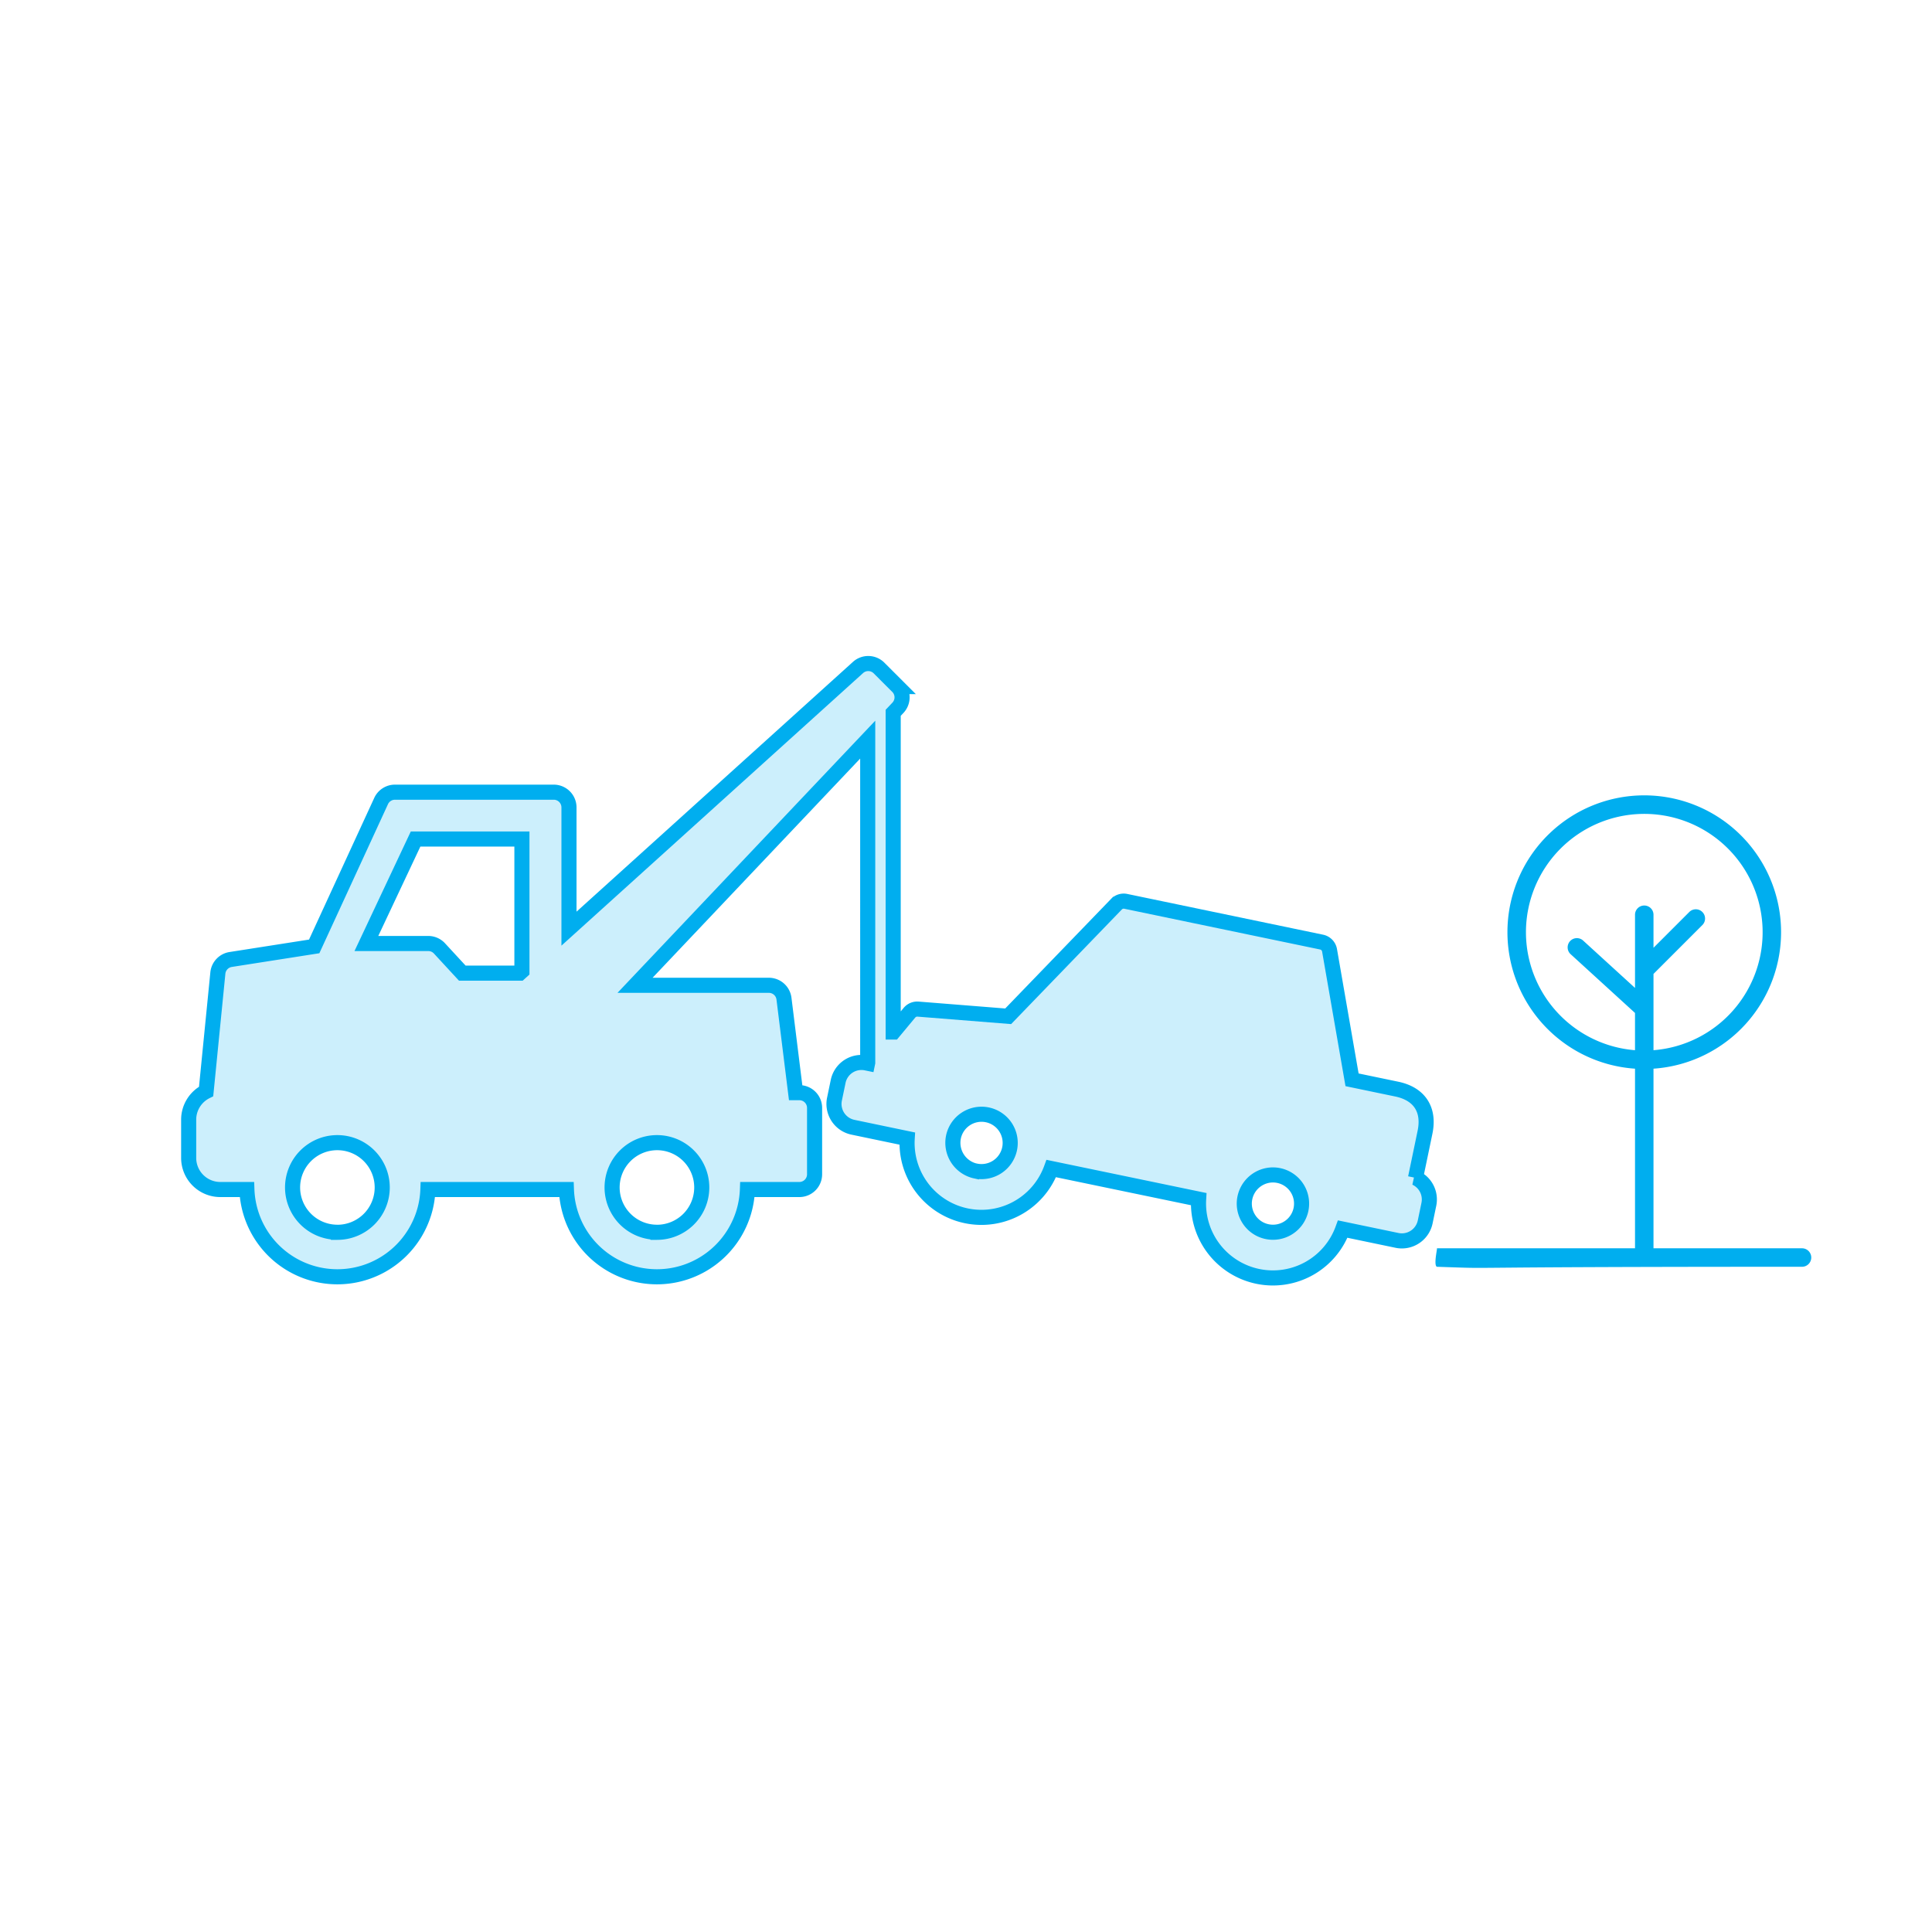 <svg xmlns="http://www.w3.org/2000/svg" width="256" height="256" viewBox="0 0 256 256">
  <g id="Group_94" data-name="Group 94" transform="translate(-128 -128)">
    <g id="Group_68" data-name="Group 68">
      <rect id="Rectangle_44" data-name="Rectangle 44" width="256" height="256" transform="translate(128 128)" fill="none"/>
    </g>
    <g id="Group_93" data-name="Group 93" transform="translate(8)">
      <path id="Path_20" data-name="Path 20" d="M304.979,1167.766H285.3v-23.8a18.129,18.129,0,1,0-2.449,0v23.8H256.587c.17-.3-.473,2.176,0,2.449,9.765.33-2.6,0,48.392,0a1.224,1.224,0,1,0,0-2.449ZM268.4,1125.9a15.68,15.68,0,1,1,16.9,15.618v-10.107l6.474-6.474a1.224,1.224,0,1,0-1.732-1.732l-4.742,4.742v-4.341a1.225,1.225,0,1,0-2.449,0v9.661l-6.91-6.307a1.225,1.225,0,0,0-1.651,1.808l8.56,7.814v4.936A15.691,15.691,0,0,1,268.4,1125.9Z" transform="translate(53.797 -874.361)" fill="#00aeef"/>
      <path id="crane" d="M2.313,179.957l1.555-15.684a2.02,2.02,0,0,1,1.7-1.8l11.065-1.732L25.5,141.48a2.02,2.02,0,0,1,1.835-1.175H48.374a2.02,2.02,0,0,1,2.02,2.02v16.064l38.3-34.609a2.02,2.02,0,0,1,2.782.07l2.462,2.46a2.019,2.019,0,0,1,.039,2.818l-.625.66v42.3l.028,0,2.127-2.558a1.347,1.347,0,0,1,1.142-.481L108.59,170l14.341-14.847a1.344,1.344,0,0,1,1.242-.383l25.948,5.4a1.346,1.346,0,0,1,1.052,1.088l2.982,17.159,5.915,1.23c3.01.626,4.377,2.711,3.752,5.721l-1.256,6.039a3.154,3.154,0,0,1,1.767,3.5l-.488,2.347a3.162,3.162,0,0,1-3.082,2.509h0a3.161,3.161,0,0,1-.644-.066l-7.2-1.5a9.843,9.843,0,0,1-11.26,6.266,9.857,9.857,0,0,1-7.832-10.237L114.3,190.172a9.853,9.853,0,0,1-19.09-3.97l-7.195-1.5a3.154,3.154,0,0,1-2.441-3.726l.488-2.348a3.148,3.148,0,0,1,3.725-2.443l.175.036.016-.077V133.342L59.147,165.894H76.882a2.02,2.02,0,0,1,2,1.771l1.546,12.456h.49a2.02,2.02,0,0,1,2.02,2.02v8.794a2.02,2.02,0,0,1-2.02,2.02H74.039a12,12,0,0,1-23.984,0H31.7a12,12,0,0,1-23.984,0H4.187A4.193,4.193,0,0,1,0,188.767V183.7A4.19,4.19,0,0,1,2.313,179.957ZM140.5,196.9a3.772,3.772,0,0,0,2.4,1.635,3.789,3.789,0,0,0,4.489-2.944,3.8,3.8,0,0,0-2.943-4.489,3.853,3.853,0,0,0-.78-.081,3.807,3.807,0,0,0-3.709,3.025A3.768,3.768,0,0,0,140.5,196.9Zm-36.219-6.4a3.8,3.8,0,1,0-2.944-4.49A3.826,3.826,0,0,0,104.277,190.506ZM44.158,164.024V146.512H30.067l-6.518,13.844h8.2a2.019,2.019,0,0,1,1.484.65l3.024,3.276h7.617Zm17.89,34.6a5.94,5.94,0,1,0-5.941-5.94A5.947,5.947,0,0,0,62.047,198.619Zm-42.34,0a5.94,5.94,0,1,0-5.94-5.94A5.947,5.947,0,0,0,19.707,198.619Z" transform="translate(144.999 92.663)" fill="#cceffc" stroke="#00aeef" stroke-width="2"/>
    </g>
  </g>
</svg>
